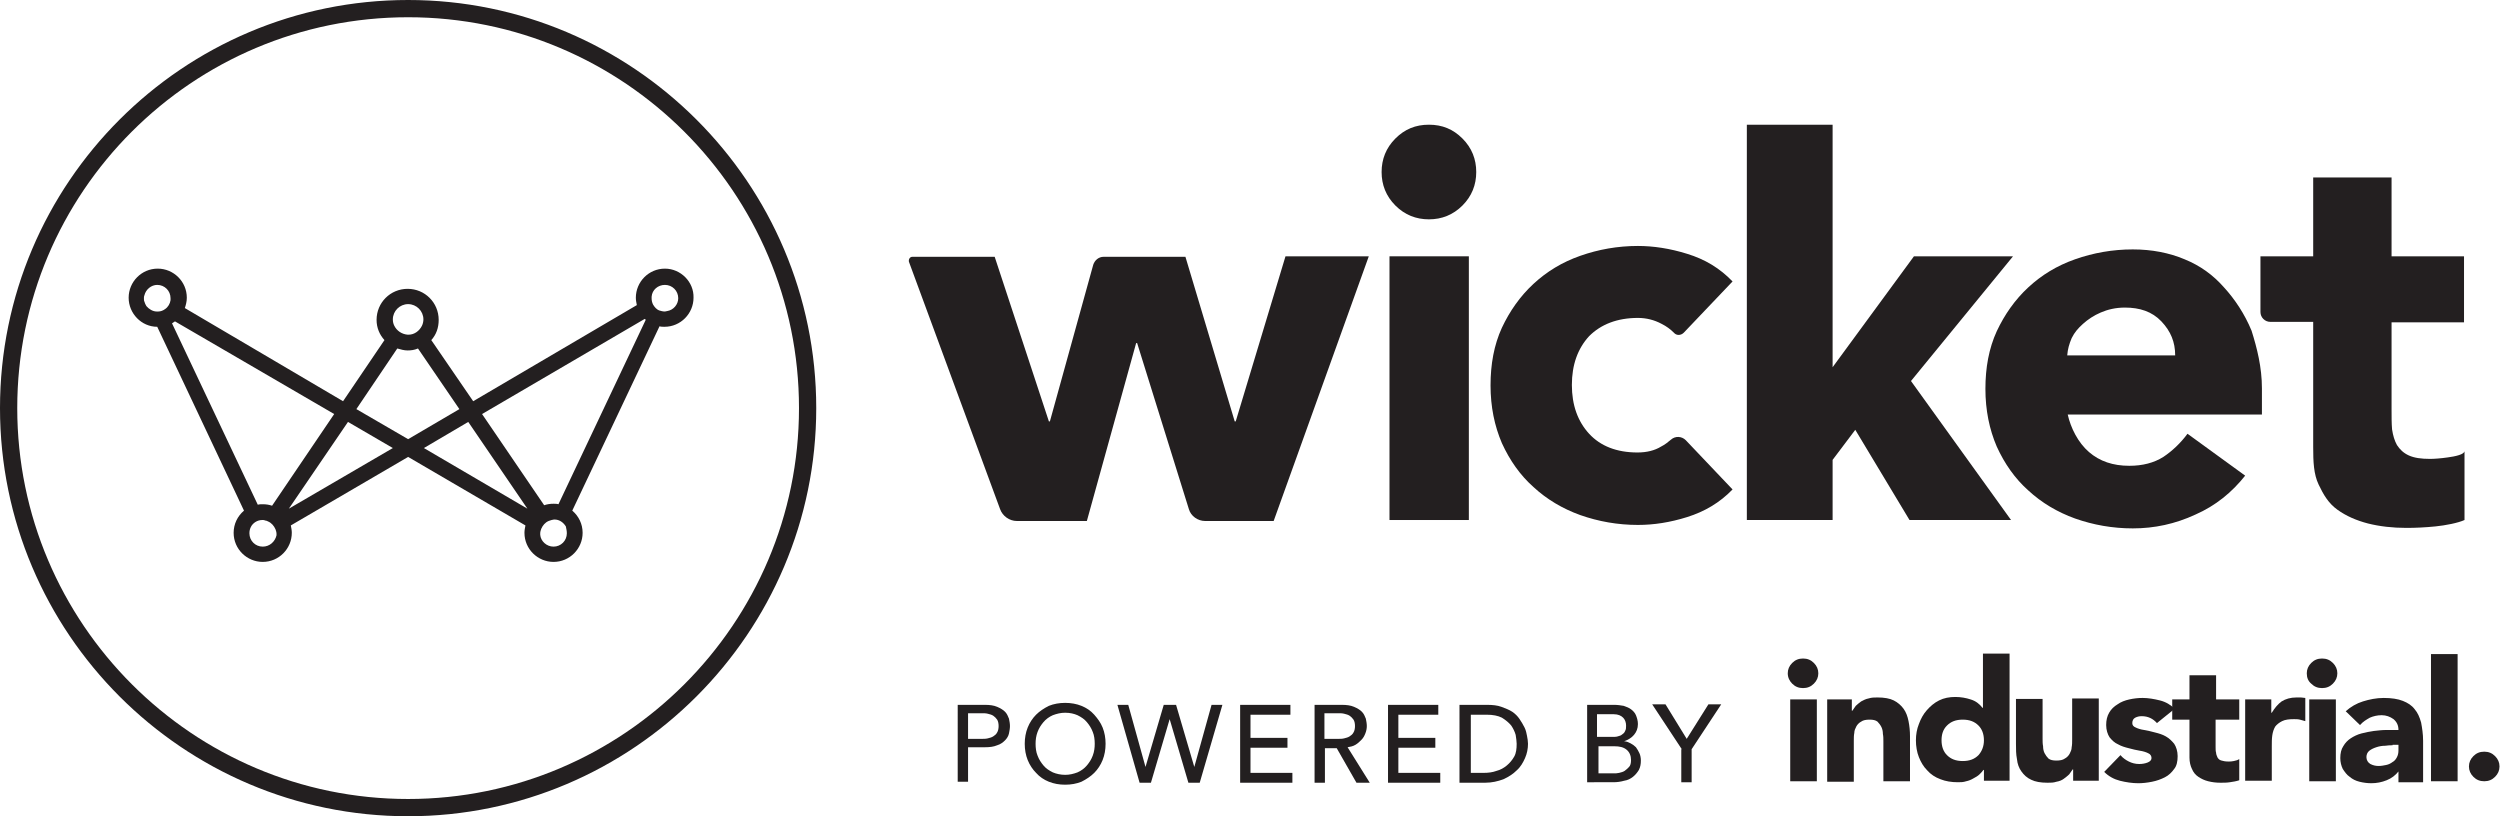 <?xml version="1.0" encoding="utf-8"?>
<!-- Generator: Adobe Illustrator 21.1.0, SVG Export Plug-In . SVG Version: 6.00 Build 0)  -->
<svg version="1.1" id="Layer_1" xmlns="http://www.w3.org/2000/svg" xmlns:xlink="http://www.w3.org/1999/xlink" x="0px" y="0px"
	 viewBox="0 0 507.2 165.6" style="enable-background:new 0 0 507.2 165.6;" xml:space="preserve">
<style type="text/css">
	.st0{fill:#231F20;}
</style>
<g>
	<g>
		<path class="st0" d="M134.9,54.5c-3.3,0-5.9,2.7-5.9,5.9c0,0.5,0.1,1,0.2,1.5L96,81.4l-8.5-12.4c1-1.1,1.5-2.5,1.5-4.1
			c0-3.5-2.8-6.3-6.3-6.3c-3.5,0-6.3,2.8-6.3,6.3c0,1.6,0.6,3,1.6,4.1l-8.4,12.4L37.5,62.5c0.2-0.6,0.4-1.3,0.4-2.1
			c0-3.3-2.7-5.9-5.9-5.9c-3.3,0-5.9,2.7-5.9,5.9c0,3.2,2.6,5.9,5.8,5.9l17.6,37.3c-1.3,1.1-2.1,2.7-2.1,4.5c0,3.3,2.7,5.9,5.9,5.9
			c3.3,0,5.9-2.7,5.9-5.9c0-0.5-0.1-1-0.2-1.5l23.8-13.9l23.8,13.9c-0.1,0.5-0.2,1-0.2,1.5c0,3.3,2.7,5.9,5.9,5.9
			c3.3,0,5.9-2.7,5.9-5.9c0-1.8-0.8-3.4-2.1-4.5l17.7-37.4c0.3,0.1,0.7,0.1,1,0.1c3.3,0,5.9-2.7,5.9-5.9
			C140.8,57.2,138.1,54.5,134.9,54.5z M135.4,63.1c-0.2,0-0.3,0.1-0.5,0.1c-0.4,0-0.8-0.1-1.1-0.2c-0.6-0.2-1-0.7-1.3-1.2
			c-0.2-0.4-0.3-0.8-0.3-1.3c0-0.1,0-0.2,0-0.3c0.1-1.4,1.3-2.4,2.7-2.4c1.5,0,2.7,1.2,2.7,2.7C137.6,61.8,136.6,62.9,135.4,63.1z
			 M79.7,64.8c0-1.7,1.4-3.1,3.1-3.1c1.7,0,3.1,1.4,3.1,3.1c0,0.4-0.1,0.9-0.3,1.3c-0.5,1-1.5,1.8-2.7,1.8c0,0-0.1,0-0.1,0
			c0,0-0.1,0-0.1,0c-1.2-0.1-2.2-0.8-2.7-1.8C79.8,65.7,79.7,65.3,79.7,64.8z M80.6,70.7c0.7,0.2,1.4,0.4,2.1,0.4
			c0.7,0,1.4-0.1,2.1-0.4L93.2,83l-10.4,6.1L72.3,83L80.6,70.7z M29.7,62.1c-0.2-0.3-0.3-0.6-0.4-0.9c0,0,0,0,0,0c0,0,0,0,0,0
			c-0.1-0.2-0.1-0.4-0.1-0.7c0-0.2,0-0.4,0.1-0.6c0.3-1.2,1.4-2.1,2.6-2.1c1.5,0,2.7,1.2,2.7,2.7c0,0.1,0,0.3,0,0.4
			c-0.1,0.7-0.5,1.4-1.1,1.8c-0.4,0.3-0.9,0.5-1.4,0.5c-0.1,0-0.2,0-0.3,0C31,63.2,30.2,62.7,29.7,62.1z M34.9,65.6
			c0.2-0.1,0.4-0.3,0.6-0.4L67.8,84l-12.6,18.6c-0.6-0.2-1.2-0.3-1.9-0.3c-0.3,0-0.7,0-1,0.1L34.9,65.6z M53.3,110.9
			c-1.5,0-2.7-1.2-2.7-2.7c0-0.5,0.1-0.9,0.3-1.3c0.4-0.8,1.3-1.4,2.3-1.4c0,0,0.1,0,0.1,0c0.2,0,0.3,0,0.5,0.1
			c0.2,0,0.4,0.1,0.6,0.2c0.7,0.3,1.2,0.9,1.5,1.6c0.1,0.3,0.2,0.6,0.2,0.9c0,0.1,0,0.2,0,0.3C55.8,109.9,54.7,110.9,53.3,110.9z
			 M58.6,103.2l12-17.6l9.1,5.3L58.6,103.2z M86,90.9l9-5.3l12,17.6L86,90.9z M115,108.2c0,1.5-1.2,2.7-2.7,2.7
			c-1.4,0-2.6-1.1-2.7-2.4c0-0.1,0-0.2,0-0.3c0-0.3,0.1-0.6,0.2-0.9c0.3-0.7,0.8-1.3,1.5-1.6c0.2-0.1,0.4-0.1,0.6-0.2
			c0.2,0,0.3-0.1,0.5-0.1c0,0,0.1,0,0.1,0c1,0,1.8,0.6,2.3,1.4C114.9,107.3,115,107.7,115,108.2z M113.3,102.3
			c-0.3-0.1-0.7-0.1-1-0.1c-0.7,0-1.3,0.1-1.9,0.3L97.8,84l33-19.3c0.1,0.1,0.2,0.1,0.2,0.2L113.3,102.3z"/>
	</g>
	<g>
		<path class="st0" d="M82.8,165.6C37.1,165.6,0,128.4,0,82.8C0,37.1,37.1,0,82.8,0c45.6,0,82.8,37.1,82.8,82.8
			C165.6,128.4,128.4,165.6,82.8,165.6z M82.8,3.5C39,3.5,3.5,39,3.5,82.8c0,43.7,35.6,79.3,79.3,79.3c43.7,0,79.3-35.6,79.3-79.3
			C162.1,39,126.5,3.5,82.8,3.5z"/>
	</g>
	<g>
		<path class="st0" d="M250.7,85.5h-0.2l-10-33.4h-16.6c-1,0-1.8,0.7-2.1,1.6l-8.8,31.8h-0.2l-11-33.4h-16.7c-0.5,0-0.8,0.5-0.7,1
			l18.5,50.2c0.5,1.4,1.9,2.4,3.4,2.4h14.2l10-36.1h0.2l10.5,33.7c0.4,1.4,1.8,2.4,3.3,2.4h13.9L277.7,52h-16.9L250.7,85.5z"/>
		<path class="st0" d="M289.9,25.3c-2.7,0-4.9,0.9-6.8,2.8c-1.9,1.9-2.8,4.2-2.8,6.8s0.9,4.9,2.8,6.8c1.9,1.9,4.2,2.8,6.8,2.8
			s4.9-0.9,6.8-2.8c1.9-1.9,2.8-4.2,2.8-6.8s-0.9-4.9-2.8-6.8C294.8,26.2,292.6,25.3,289.9,25.3z"/>
		<rect x="281.9" y="52" class="st0" width="16.1" height="53.5"/>
		<path class="st0" d="M332.3,64.5c1.7,0,3.3,0.4,4.8,1.2c1,0.5,1.8,1.1,2.5,1.8c0.5,0.6,1.4,0.6,2,0l9.9-10.4
			c-2.6-2.7-5.6-4.5-9.2-5.6c-3.5-1.1-6.9-1.6-10-1.6c-4.1,0-8,0.7-11.7,2c-3.7,1.3-6.8,3.2-9.5,5.7c-2.7,2.5-4.8,5.5-6.4,8.9
			c-1.6,3.5-2.3,7.4-2.3,11.7c0,4.3,0.8,8.2,2.3,11.7c1.6,3.5,3.7,6.5,6.4,8.9c2.7,2.5,5.9,4.4,9.5,5.7c3.7,1.3,7.6,2,11.7,2
			c3.2,0,6.5-0.5,10-1.6c3.5-1.1,6.6-2.9,9.2-5.6l-9.5-10c-0.8-0.8-2.1-0.9-3-0.1c-0.6,0.5-1.2,1-2,1.4c-1.3,0.8-2.9,1.2-4.8,1.2
			c-4.2,0-7.5-1.3-9.8-3.8c-2.3-2.5-3.5-5.8-3.5-9.9c0-4.1,1.2-7.4,3.5-9.9C324.8,65.8,328.1,64.5,332.3,64.5z"/>
		<path class="st0" d="M451.2,58.3c-2.2-2.5-4.8-4.4-8-5.7c-3.1-1.3-6.6-2-10.5-2c-4.1,0-8,0.7-11.7,2c-3.7,1.3-6.8,3.2-9.5,5.7
			c-2.7,2.5-4.8,5.5-6.4,8.9c-1.6,3.5-2.3,7.4-2.3,11.7c0,4.3,0.8,8.2,2.3,11.7c1.6,3.5,3.7,6.5,6.4,8.9c2.7,2.5,5.9,4.4,9.5,5.7
			c3.7,1.3,7.6,2,11.7,2c4.4,0,8.6-0.9,12.7-2.8c4.1-1.8,7.4-4.5,10.1-7.9L443.8,88c-1.4,1.9-3.1,3.5-4.9,4.7
			c-1.9,1.2-4.2,1.8-6.9,1.8c-3.3,0-6-0.9-8.2-2.8c-2.2-1.9-3.7-4.9-4.3-7.6h39.4v-5.3c0-4.3-1-8.2-2.1-11.7
			C455.4,63.7,453.4,60.7,451.2,58.3z M419.4,72.1c0.1-1.3,0.4-2.3,0.9-3.5c0.6-1.2,1.3-2,2.3-2.9c1-0.9,2.2-1.7,3.6-2.3
			c1.4-0.6,3-1,4.9-1c3,0,5.5,0.8,7.4,2.8c1.9,2,2.8,4.2,2.8,6.9H419.4z"/>
		<path class="st0" d="M485.4,36h-16.1V52h-10.7v11.3c0,1.1,0.9,2,2,2h8.7v25.4c0,3,0.1,5.5,1.1,7.6c1,2.1,2,3.8,3.8,5.1
			c1.8,1.3,3.9,2.2,6.2,2.8c2.4,0.6,5,0.9,7.8,0.9c1.9,0,3.9-0.1,5.9-0.3c2-0.2,4.6-0.7,5.9-1.3V91.5c0,0.7-1.9,1.1-3.4,1.3
			c-1.4,0.2-2.7,0.3-3.6,0.3c-1.8,0-3.2-0.2-4.3-0.7c-1.1-0.5-1.8-1.2-2.4-2.1c-0.5-0.9-0.8-1.9-1-3.2c-0.1-1.2-0.1-2.6-0.1-4.1
			V65.4h14.7V52h-14.7V36z"/>
		<polygon class="st0" points="408.4,52 388.3,52 371.8,74.5 371.8,25.3 354.4,25.3 354.4,105.5 371.8,105.5 371.8,93.3 376.4,87.2 
			387.4,105.5 408,105.5 387.7,77.3 		"/>
	</g>
	<g>
		<path class="st0" d="M363.2,141.9h5.4v16.6h-5.4V141.9z M362.7,136.6c0-0.8,0.3-1.5,0.9-2.1c0.6-0.6,1.3-0.9,2.2-0.9
			c0.9,0,1.6,0.3,2.2,0.9c0.6,0.6,0.9,1.3,0.9,2.1c0,0.8-0.3,1.5-0.9,2.1c-0.6,0.6-1.3,0.9-2.2,0.9c-0.9,0-1.6-0.3-2.2-0.9
			C363.1,138.2,362.7,137.5,362.7,136.6"/>
		<path class="st0" d="M370.5,141.9h5.2v2.3h0.1c0.2-0.3,0.4-0.6,0.7-1c0.3-0.3,0.7-0.6,1.1-0.9c0.4-0.2,0.9-0.5,1.5-0.6
			c0.6-0.2,1.2-0.2,1.8-0.2c1.4,0,2.5,0.2,3.3,0.6c0.8,0.4,1.5,1,2,1.7s0.8,1.5,1,2.5c0.2,1,0.3,2,0.3,3.1v9.1h-5.4v-8.1
			c0-0.5,0-1-0.1-1.5c0-0.5-0.1-1-0.3-1.4c-0.2-0.4-0.5-0.8-0.8-1.1c-0.4-0.3-0.9-0.4-1.6-0.4s-1.3,0.1-1.7,0.4
			c-0.4,0.2-0.8,0.6-1,1c-0.2,0.4-0.4,0.8-0.4,1.3c-0.1,0.5-0.1,1-0.1,1.6v8.3h-5.4V141.9z"/>
		<path class="st0" d="M402.5,150.2c0-1.3-0.4-2.3-1.1-3c-0.8-0.8-1.8-1.2-3.2-1.2c-1.4,0-2.4,0.4-3.2,1.2c-0.8,0.8-1.1,1.8-1.1,3
			c0,1.3,0.4,2.3,1.1,3c0.8,0.8,1.8,1.2,3.2,1.2c1.4,0,2.4-0.4,3.2-1.2C402.1,152.4,402.5,151.4,402.5,150.2 M407.5,158.4h-5v-2.2
			h-0.1c-0.2,0.3-0.5,0.6-0.8,0.9c-0.3,0.3-0.8,0.6-1.2,0.8c-0.5,0.3-1,0.5-1.5,0.6c-0.6,0.2-1.1,0.2-1.7,0.2
			c-1.3,0-2.5-0.2-3.5-0.6c-1.1-0.4-2-1-2.7-1.8c-0.8-0.8-1.3-1.7-1.7-2.7c-0.4-1-0.6-2.2-0.6-3.4c0-1.2,0.2-2.3,0.6-3.3
			c0.4-1.1,0.9-2,1.6-2.8c0.7-0.8,1.5-1.5,2.5-2c1-0.5,2.1-0.7,3.3-0.7c1.1,0,2.2,0.2,3.1,0.5c1,0.3,1.8,0.9,2.4,1.7h0.1v-11h5.4
			V158.4z"/>
		<path class="st0" d="M425.8,158.4h-5.2v-2.3h-0.1c-0.2,0.3-0.4,0.6-0.7,1c-0.3,0.3-0.7,0.6-1.1,0.9c-0.4,0.3-0.9,0.5-1.5,0.6
			c-0.6,0.2-1.1,0.2-1.8,0.2c-1.4,0-2.5-0.2-3.3-0.6c-0.9-0.4-1.5-1-2-1.7c-0.5-0.7-0.8-1.5-0.9-2.5c-0.2-1-0.2-2-0.2-3.1v-9.1h5.4
			v8.1c0,0.5,0,1,0.1,1.5c0,0.5,0.1,1,0.3,1.4c0.2,0.4,0.5,0.8,0.8,1.1c0.4,0.3,0.9,0.4,1.6,0.4c0.7,0,1.3-0.1,1.7-0.4
			c0.4-0.2,0.8-0.6,1-1c0.2-0.4,0.4-0.8,0.4-1.3c0.1-0.5,0.1-1,0.1-1.6v-8.3h5.4V158.4z"/>
		<path class="st0" d="M437.6,146.7c-0.8-0.9-1.8-1.4-3.1-1.4c-0.5,0-0.9,0.1-1.3,0.3c-0.4,0.2-0.6,0.6-0.6,1.1
			c0,0.4,0.2,0.7,0.7,0.9c0.4,0.2,1,0.4,1.7,0.5c0.7,0.1,1.4,0.3,2.2,0.5c0.8,0.2,1.5,0.4,2.2,0.8c0.7,0.4,1.2,0.9,1.7,1.5
			c0.4,0.6,0.7,1.5,0.7,2.5c0,1.1-0.2,2-0.7,2.6c-0.5,0.7-1.1,1.3-1.9,1.7c-0.8,0.4-1.6,0.7-2.6,0.9c-1,0.2-1.9,0.3-2.8,0.3
			c-1.2,0-2.5-0.2-3.7-0.5c-1.2-0.3-2.3-0.9-3.2-1.8l3.3-3.4c0.5,0.6,1.1,1,1.7,1.3c0.6,0.3,1.3,0.5,2.1,0.5c0.6,0,1.2-0.1,1.7-0.3
			c0.5-0.2,0.8-0.5,0.8-0.9c0-0.4-0.2-0.8-0.7-1c-0.4-0.2-1-0.4-1.7-0.5c-0.7-0.1-1.4-0.3-2.2-0.5c-0.8-0.2-1.5-0.4-2.2-0.8
			c-0.7-0.3-1.2-0.8-1.7-1.4c-0.4-0.6-0.7-1.5-0.7-2.5c0-1,0.2-1.8,0.6-2.5c0.4-0.7,1-1.3,1.7-1.7c0.7-0.5,1.5-0.8,2.4-1
			c0.9-0.2,1.8-0.3,2.7-0.3c1.1,0,2.3,0.2,3.5,0.5c1.2,0.3,2.2,0.9,3,1.7L437.6,146.7z"/>
		<path class="st0" d="M454.2,146h-4.7v5.5c0,0.5,0,0.9,0.1,1.2c0,0.4,0.2,0.7,0.3,1c0.2,0.3,0.4,0.5,0.8,0.6
			c0.3,0.1,0.8,0.2,1.4,0.2c0.3,0,0.7,0,1.1-0.1c0.5-0.1,0.8-0.2,1.1-0.4v4.3c-0.6,0.2-1.2,0.3-1.9,0.4c-0.6,0.1-1.3,0.1-1.9,0.1
			c-0.9,0-1.7-0.1-2.5-0.3c-0.8-0.2-1.4-0.5-2-0.9c-0.6-0.4-1-0.9-1.3-1.6c-0.3-0.6-0.5-1.4-0.5-2.3V146h-3.5v-4.1h3.5V137h5.4v4.9
			h4.7V146z"/>
		<path class="st0" d="M455.4,141.9h5.4v2.7h0.1c0.6-1,1.3-1.8,2-2.3c0.8-0.5,1.8-0.8,3-0.8c0.3,0,0.6,0,0.9,0
			c0.3,0,0.6,0.1,0.9,0.1v4.7c-0.4-0.1-0.8-0.2-1.1-0.3c-0.4-0.1-0.8-0.1-1.2-0.1c-1,0-1.8,0.1-2.4,0.4c-0.6,0.3-1.1,0.7-1.4,1.1
			c-0.3,0.5-0.5,1.1-0.6,1.8c-0.1,0.7-0.1,1.4-0.1,2.3v6.9h-5.4V141.9z"/>
		<path class="st0" d="M468.5,141.9h5.4v16.6h-5.4V141.9z M468,136.6c0-0.8,0.3-1.5,0.9-2.1c0.6-0.6,1.3-0.9,2.2-0.9
			c0.9,0,1.6,0.3,2.2,0.9c0.6,0.6,0.9,1.3,0.9,2.1c0,0.8-0.3,1.5-0.9,2.1c-0.6,0.6-1.3,0.9-2.2,0.9c-0.9,0-1.6-0.3-2.2-0.9
			C468.3,138.2,468,137.5,468,136.6"/>
		<path class="st0" d="M485.4,151.2c-0.4,0-0.9,0-1.5,0.1c-0.6,0-1.2,0.1-1.8,0.3c-0.6,0.2-1,0.4-1.4,0.7c-0.4,0.3-0.6,0.8-0.6,1.3
			c0,0.6,0.3,1.1,0.8,1.4c0.6,0.3,1.1,0.4,1.7,0.4c0.5,0,1-0.1,1.5-0.2c0.5-0.1,0.9-0.3,1.3-0.6c0.4-0.2,0.7-0.6,0.9-1
			c0.2-0.4,0.3-0.8,0.3-1.4v-1.1H485.4z M486.7,156.4L486.7,156.4c-0.7,0.9-1.5,1.5-2.5,1.9c-1,0.4-2,0.6-3.1,0.6
			c-0.8,0-1.6-0.1-2.4-0.3c-0.8-0.2-1.4-0.5-2-1c-0.6-0.4-1-1-1.4-1.6c-0.3-0.6-0.5-1.4-0.5-2.2c0-1,0.2-1.8,0.6-2.4
			c0.4-0.7,0.9-1.2,1.5-1.6c0.6-0.4,1.4-0.8,2.2-1c0.8-0.2,1.7-0.4,2.5-0.5c0.9-0.1,1.7-0.2,2.6-0.2c0.9,0,1.7,0,2.4,0
			c0-0.9-0.3-1.6-1-2.2c-0.7-0.5-1.5-0.8-2.4-0.8c-0.9,0-1.7,0.2-2.4,0.5c-0.7,0.4-1.4,0.8-2,1.5l-2.9-2.8c1-0.9,2.2-1.6,3.5-2
			c1.3-0.4,2.7-0.7,4.2-0.7c1.6,0,2.9,0.2,3.9,0.6c1,0.4,1.8,0.9,2.4,1.7c0.6,0.7,1,1.6,1.3,2.7c0.2,1.1,0.4,2.3,0.4,3.7v8.4h-5
			V156.4z"/>
		<rect x="493.2" y="132.7" class="st0" width="5.4" height="25.8"/>
		<path class="st0" d="M500.9,155.5c0-0.8,0.3-1.5,0.9-2.1s1.3-0.9,2.2-0.9c0.9,0,1.6,0.3,2.2,0.9c0.6,0.6,0.9,1.3,0.9,2.1
			c0,0.8-0.3,1.5-0.9,2.1c-0.6,0.6-1.3,0.9-2.2,0.9c-0.9,0-1.6-0.3-2.2-0.9C501.2,157,500.9,156.3,500.9,155.5"/>
	</g>
	<g>
		<path class="st0" d="M194.2,143h5.6c1,0,1.8,0.1,2.5,0.4c0.7,0.3,1.2,0.6,1.6,1s0.6,0.9,0.8,1.4c0.1,0.5,0.2,1,0.2,1.5
			s-0.1,1-0.2,1.5c-0.1,0.5-0.4,1-0.8,1.4s-0.9,0.8-1.6,1c-0.7,0.3-1.5,0.4-2.5,0.4h-3.4v7h-2.1V143z M196.4,149.9h2.8
			c0.4,0,0.8,0,1.2-0.1c0.4-0.1,0.8-0.2,1.1-0.4s0.6-0.4,0.8-0.8c0.2-0.3,0.3-0.8,0.3-1.3s-0.1-1-0.3-1.3c-0.2-0.3-0.5-0.6-0.8-0.8
			s-0.7-0.3-1.1-0.4c-0.4-0.1-0.8-0.1-1.2-0.1h-2.8V149.9z"/>
		<path class="st0" d="M216.1,159.2c-1.2,0-2.3-0.2-3.3-0.6c-1-0.4-1.9-1-2.6-1.8c-0.7-0.7-1.3-1.6-1.7-2.6c-0.4-1-0.6-2.1-0.6-3.3
			s0.2-2.3,0.6-3.3c0.4-1,1-1.9,1.7-2.6s1.6-1.3,2.6-1.8c1-0.4,2.1-0.6,3.3-0.6s2.3,0.2,3.3,0.6c1,0.4,1.9,1,2.6,1.8
			s1.3,1.6,1.7,2.6c0.4,1,0.6,2.1,0.6,3.3s-0.2,2.3-0.6,3.3c-0.4,1-1,1.9-1.7,2.6c-0.7,0.7-1.6,1.3-2.6,1.8
			C218.4,159,217.3,159.2,216.1,159.2z M216.1,157.2c0.9,0,1.7-0.2,2.5-0.5c0.7-0.3,1.4-0.8,1.9-1.4c0.5-0.6,0.9-1.2,1.2-2
			c0.3-0.8,0.4-1.6,0.4-2.4s-0.1-1.7-0.4-2.4c-0.3-0.8-0.7-1.4-1.2-2c-0.5-0.6-1.1-1-1.9-1.4c-0.7-0.3-1.5-0.5-2.5-0.5
			c-0.9,0-1.7,0.2-2.5,0.5c-0.7,0.3-1.4,0.8-1.9,1.4c-0.5,0.6-0.9,1.2-1.2,2c-0.3,0.8-0.4,1.6-0.4,2.4s0.1,1.7,0.4,2.4
			c0.3,0.8,0.7,1.4,1.2,2c0.5,0.6,1.1,1,1.9,1.4C214.3,157,215.2,157.2,216.1,157.2z"/>
		<path class="st0" d="M226.7,143h2.2l3.5,12.6h0l3.7-12.6h2.5l3.7,12.6h0l3.5-12.6h2.2l-4.6,15.8h-2.3l-3.8-12.9h0l-3.8,12.9h-2.3
			L226.7,143z"/>
		<path class="st0" d="M251.6,143h10.2v2h-8.1v4.7h7.5v2h-7.5v5.1h8.5v2h-10.6V143z"/>
		<path class="st0" d="M266.6,143h5.6c1,0,1.8,0.1,2.5,0.4c0.7,0.3,1.2,0.6,1.6,1s0.6,0.9,0.8,1.4c0.1,0.5,0.2,1,0.2,1.5
			c0,0.5-0.1,1-0.3,1.5c-0.2,0.5-0.4,0.9-0.8,1.3s-0.7,0.7-1.2,1c-0.5,0.3-1,0.4-1.6,0.5l4.5,7.2h-2.7l-4-7h-2.4v7h-2.1V143z
			 M268.7,149.9h2.8c0.4,0,0.8,0,1.2-0.1c0.4-0.1,0.8-0.2,1.1-0.4s0.6-0.4,0.8-0.8c0.2-0.3,0.3-0.8,0.3-1.3s-0.1-1-0.3-1.3
			c-0.2-0.3-0.5-0.6-0.8-0.8s-0.7-0.3-1.1-0.4c-0.4-0.1-0.8-0.1-1.2-0.1h-2.8V149.9z"/>
		<path class="st0" d="M281.6,143h10.2v2h-8.1v4.7h7.5v2h-7.5v5.1h8.5v2h-10.6V143z"/>
		<path class="st0" d="M296.2,143h5.5c1.1,0,2.1,0.1,2.9,0.4c0.8,0.3,1.6,0.6,2.2,1c0.6,0.4,1.1,0.9,1.5,1.5c0.4,0.6,0.7,1.1,1,1.7
			s0.4,1.2,0.5,1.7s0.2,1.1,0.2,1.6c0,1-0.2,2-0.6,2.9s-0.9,1.8-1.7,2.5c-0.7,0.7-1.6,1.3-2.7,1.8c-1.1,0.4-2.3,0.7-3.7,0.7h-5.2
			V143z M298.3,156.8h2.7c0.9,0,1.8-0.1,2.6-0.4c0.8-0.2,1.5-0.6,2.1-1.1c0.6-0.5,1.1-1.1,1.5-1.8c0.4-0.7,0.5-1.6,0.5-2.6
			c0-0.5-0.1-1.1-0.2-1.8c-0.2-0.7-0.5-1.3-0.9-1.9c-0.5-0.6-1.1-1.1-1.9-1.6c-0.8-0.4-1.8-0.6-3.1-0.6h-3.2V156.8z"/>
		<path class="st0" d="M322,143h5.5c0.7,0,1.3,0.1,1.9,0.2c0.6,0.2,1.1,0.4,1.5,0.7s0.8,0.7,1,1.2c0.2,0.5,0.4,1.1,0.4,1.8
			c0,0.9-0.3,1.6-0.8,2.2c-0.5,0.6-1.2,1-2,1.3v0c0.5,0,0.9,0.2,1.3,0.4c0.4,0.2,0.8,0.5,1.1,0.8c0.3,0.4,0.5,0.8,0.7,1.2
			s0.3,1,0.3,1.5c0,0.7-0.1,1.3-0.4,1.9c-0.3,0.5-0.7,1-1.2,1.4c-0.5,0.4-1.1,0.7-1.8,0.8c-0.7,0.2-1.4,0.3-2.2,0.3H322V143z
			 M324.2,149.5h2.9c0.4,0,0.8,0,1.1-0.1c0.4-0.1,0.7-0.2,0.9-0.4c0.3-0.2,0.5-0.4,0.6-0.7c0.2-0.3,0.2-0.7,0.2-1.1
			c0-0.6-0.2-1.2-0.6-1.6s-1-0.7-1.9-0.7h-3.4V149.5z M324.2,156.9h3.2c0.3,0,0.7,0,1.1-0.1s0.8-0.2,1.1-0.4s0.6-0.5,0.9-0.8
			s0.4-0.8,0.4-1.4c0-0.9-0.3-1.6-0.9-2.1c-0.6-0.5-1.4-0.7-2.5-0.7h-3.2V156.9z"/>
		<path class="st0" d="M341.2,152l-6-9.1h2.7l4.3,7l4.4-7h2.6l-6,9.1v6.7h-2.1V152z"/>
	</g>
</g>
</svg>
